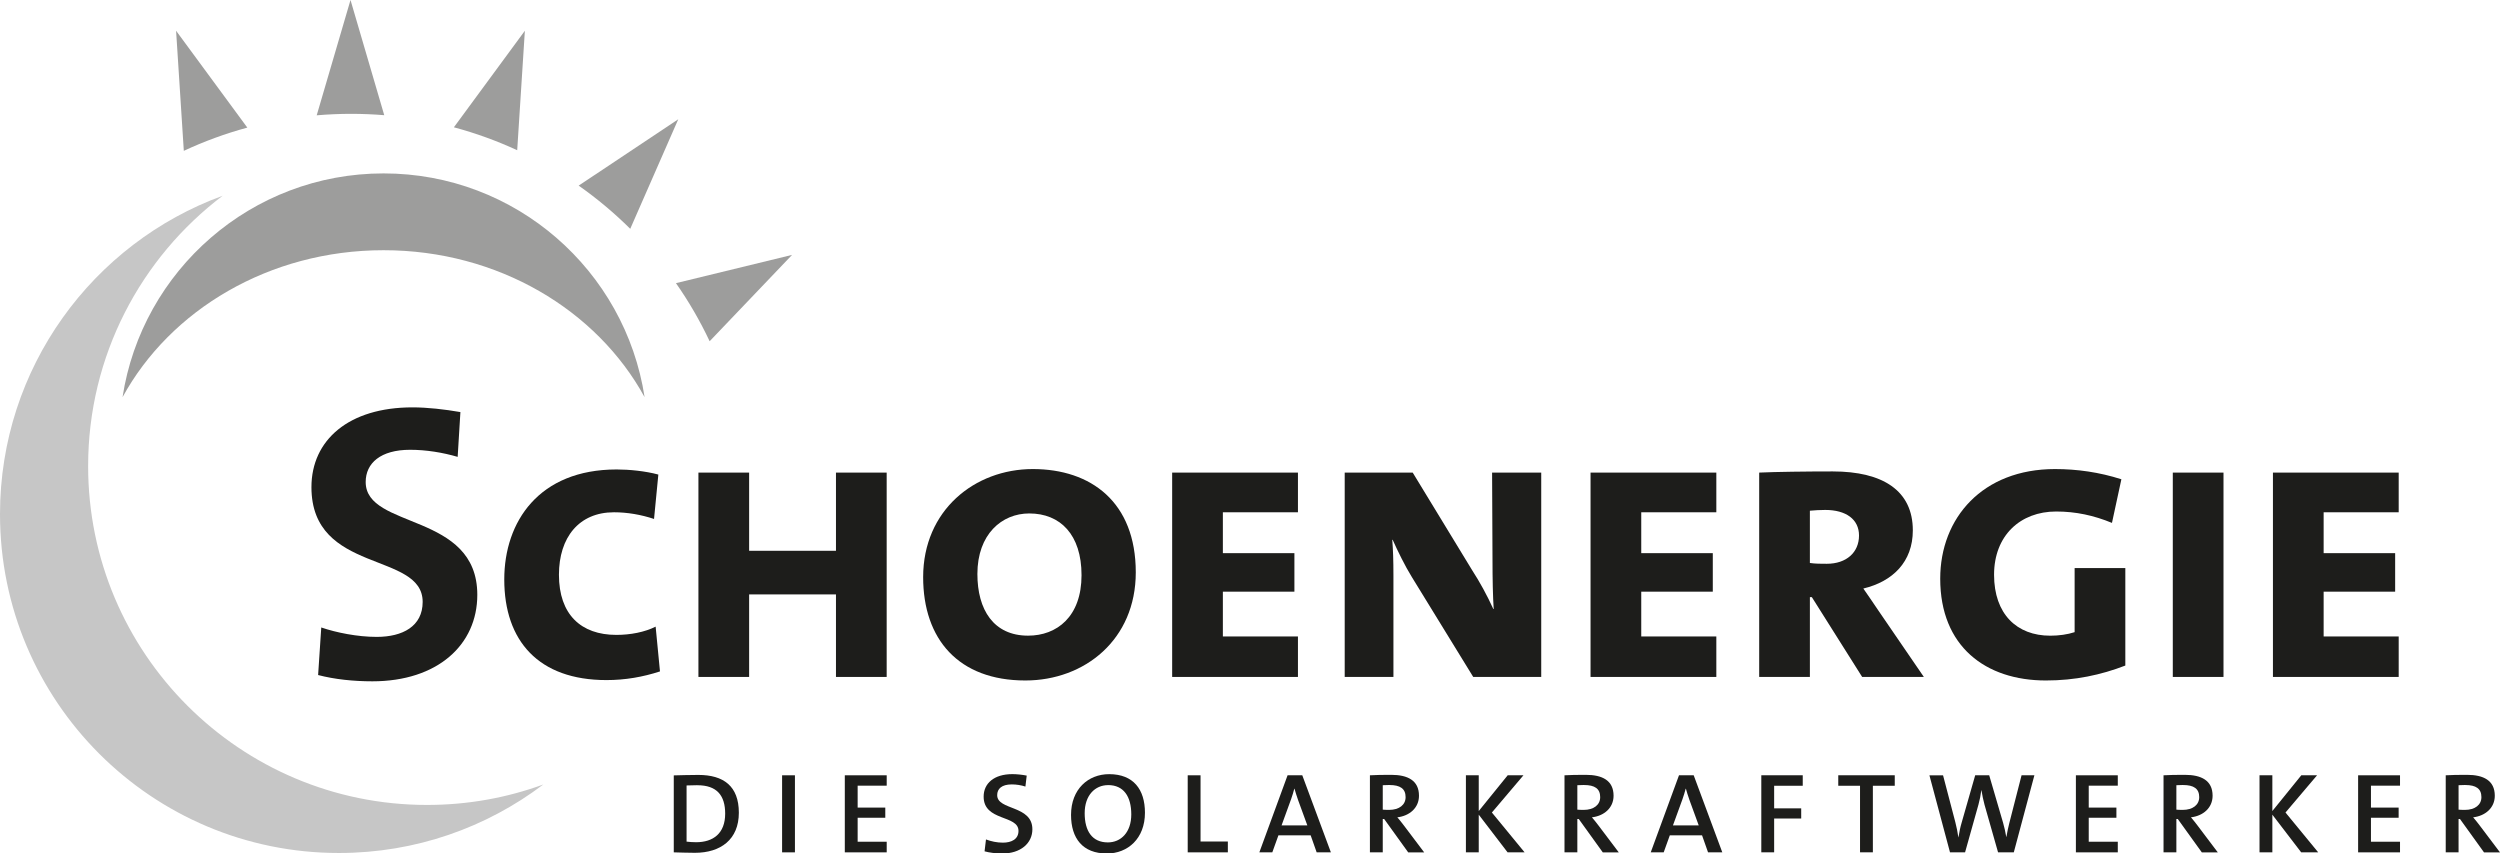<?xml version="1.0" encoding="UTF-8"?>
<svg id="Ebene_1" data-name="Ebene 1" xmlns="http://www.w3.org/2000/svg" viewBox="0 0 812.11 277.25">
  <defs>
    <style>
      .cls-1 {
        fill: #c6c6c6;
      }

      .cls-1, .cls-2, .cls-3 {
        stroke-width: 0px;
      }

      .cls-2 {
        fill: #9d9d9c;
      }

      .cls-3 {
        fill: #1d1d1b;
      }
    </style>
  </defs>
  <g>
    <path class="cls-3" d="m225.71,277.03c-2.64,0-4.82-.11-6.84-.15v-25c2.03-.04,5.01-.15,7.99-.15,8.14,0,13.15,3.6,13.15,12.28s-5.89,13.02-14.3,13.02Zm.84-21.96c-1.26,0-2.6.04-3.52.08v18.25c.84.11,2.1.19,3.1.19,5.54,0,9.44-2.86,9.44-9.27,0-5.94-2.71-9.24-9.02-9.24Z"/>
    <path class="cls-3" d="m254.06,276.88v-25.03h4.17v25.03h-4.17Z"/>
    <path class="cls-3" d="m274.43,276.88v-25.03h13.61v3.37h-9.44v7.12h8.98v3.3h-8.98v7.79h9.44v3.45h-13.61Z"/>
    <path class="cls-3" d="m325.64,277.25c-2.22,0-4.17-.26-5.81-.7l.46-3.86c1.68.63,3.56,1.04,5.51,1.04,2.71,0,5.05-1.08,5.05-3.82,0-5.27-11.32-3.04-11.32-11.13,0-4.3,3.36-7.31,9.33-7.31,1.45,0,3.25.19,4.66.48l-.42,3.56c-1.38-.45-2.91-.7-4.43-.7-3.25,0-4.74,1.41-4.74,3.49,0,5.01,11.43,3.19,11.43,11.09,0,4.56-3.86,7.86-9.71,7.86Z"/>
    <path class="cls-3" d="m359.54,277.25c-7.84,0-11.62-4.93-11.62-12.53,0-8.38,5.58-13.24,12.39-13.24,7.84,0,11.62,4.93,11.62,12.54,0,8.38-5.58,13.24-12.39,13.24Zm.42-22.21c-4.24,0-7.61,3.3-7.61,9.12s2.45,9.49,7.53,9.49c4.24,0,7.61-3.26,7.61-9.09s-2.48-9.53-7.53-9.53Z"/>
    <path class="cls-3" d="m385.82,276.88v-25.03h4.17v21.51h8.87v3.52h-13.04Z"/>
    <path class="cls-3" d="m427.71,276.88l-1.95-5.53h-10.47l-1.99,5.53h-4.21l9.17-25.03h4.78l9.29,25.03h-4.62Zm-6.12-17.25c-.42-1.22-.8-2.37-1.07-3.41h-.08c-.27,1.04-.61,2.19-1.03,3.37l-3.1,8.53h8.37l-3.1-8.49Z"/>
    <path class="cls-3" d="m457.44,276.88l-7.8-10.83h-.46v10.83h-4.17v-25.03c1.87-.11,4.01-.15,6.92-.15,5.35,0,9.02,1.82,9.02,6.79,0,4.01-3.17,6.57-7.03,7.01.73.89,1.53,1.82,2.14,2.67l6.58,8.72h-5.2Zm-6.08-21.88c-.84,0-1.57.04-2.18.07v7.94c.38.04,1.11.08,2.03.08,3.36,0,5.39-1.67,5.39-4.15,0-2.74-1.76-3.93-5.24-3.93Z"/>
    <path class="cls-3" d="m489.73,276.88l-9.37-12.24v12.24h-4.17v-25.03h4.17v11.61l9.4-11.61h5.12l-10.25,12.09,10.63,12.94h-5.54Z"/>
    <path class="cls-3" d="m520.65,276.88l-7.8-10.83h-.46v10.83h-4.17v-25.03c1.87-.11,4.01-.15,6.92-.15,5.35,0,9.02,1.82,9.02,6.79,0,4.01-3.17,6.57-7.03,7.01.73.89,1.53,1.82,2.14,2.67l6.58,8.72h-5.2Zm-6.08-21.88c-.84,0-1.57.04-2.18.07v7.94c.38.04,1.11.08,2.03.08,3.36,0,5.39-1.67,5.39-4.15,0-2.74-1.76-3.93-5.24-3.93Z"/>
    <path class="cls-3" d="m554.85,276.88l-1.95-5.53h-10.47l-1.99,5.53h-4.21l9.18-25.03h4.78l9.29,25.03h-4.63Zm-6.12-17.25c-.42-1.22-.8-2.37-1.07-3.41h-.08c-.27,1.04-.61,2.19-1.03,3.37l-3.1,8.53h8.37l-3.1-8.49Z"/>
    <path class="cls-3" d="m576.32,255.25v7.34h8.79v3.3h-8.79v10.98h-4.17v-25.03h13.46v3.41h-9.29Z"/>
    <path class="cls-3" d="m608.39,255.25v21.62h-4.17v-21.62h-7.07v-3.41h18.35v3.41h-7.11Z"/>
    <path class="cls-3" d="m654.18,276.88h-5.12l-4.4-15.47c-.42-1.52-.73-3.12-1-4.71h-.04c-.19,1.56-.5,3.08-.92,4.64l-4.36,15.54h-4.89l-6.69-25.03h4.43l3.98,15.2c.42,1.67.76,3.26.99,4.93h.04c.27-1.63.57-3.23,1.03-4.75l4.4-15.39h4.55l4.51,15.43c.38,1.34.77,3,1.03,4.6h.04c.27-1.56.57-2.97.92-4.38l4.01-15.65h4.17l-6.69,25.03Z"/>
    <path class="cls-3" d="m674.34,276.88v-25.03h13.61v3.37h-9.44v7.12h8.99v3.3h-8.99v7.79h9.44v3.45h-13.61Z"/>
    <path class="cls-3" d="m715.24,276.88l-7.8-10.83h-.46v10.83h-4.17v-25.03c1.87-.11,4.01-.15,6.92-.15,5.35,0,9.02,1.82,9.02,6.79,0,4.01-3.17,6.57-7.03,7.01.73.89,1.53,1.82,2.14,2.67l6.58,8.72h-5.2Zm-6.08-21.88c-.84,0-1.57.04-2.18.07v7.94c.38.04,1.11.08,2.03.08,3.36,0,5.39-1.67,5.39-4.15,0-2.74-1.76-3.93-5.24-3.93Z"/>
    <path class="cls-3" d="m747.53,276.88l-9.37-12.24v12.24h-4.17v-25.03h4.17v11.61l9.4-11.61h5.12l-10.25,12.09,10.63,12.94h-5.54Z"/>
    <path class="cls-3" d="m766.02,276.88v-25.03h13.61v3.37h-9.44v7.12h8.99v3.3h-8.99v7.79h9.44v3.45h-13.61Z"/>
    <path class="cls-3" d="m806.91,276.88l-7.8-10.83h-.46v10.83h-4.17v-25.03c1.87-.11,4.01-.15,6.92-.15,5.35,0,9.02,1.82,9.02,6.79,0,4.01-3.17,6.57-7.03,7.01.73.89,1.53,1.82,2.14,2.67l6.58,8.72h-5.2Zm-6.08-21.88c-.84,0-1.57.04-2.18.07v7.94c.38.04,1.11.08,2.03.08,3.36,0,5.39-1.67,5.39-4.15,0-2.74-1.76-3.93-5.24-3.93Z"/>
  </g>
  <g>
    <path class="cls-3" d="m155.05,193.22c0-26.93-36.26-21.19-36.26-36.64,0-6.13,4.85-10.47,14.43-10.47,5.23,0,10.6.89,15.45,2.3l.89-14.55c-5.11-.89-10.72-1.53-15.58-1.53-20.68,0-32.81,10.6-32.81,25.92,0,28.34,36.13,20.81,36.13,37.28,0,7.92-6.51,11.36-14.94,11.36-6.26,0-13.15-1.4-18-3.06l-1.02,15.45c5.36,1.4,11.49,2.04,17.62,2.04,21.19,0,34.09-11.87,34.09-28.09h0Z"/>
    <path class="cls-3" d="m214.39,218.11l-1.41-14.55c-3.57,1.79-8.17,2.68-12.77,2.68-11.49,0-18.64-6.64-18.64-19.53,0-12.13,6.51-20.3,17.87-20.3,4.34,0,8.81.77,13.02,2.17l1.4-14.42c-4.21-1.15-9.57-1.66-13.53-1.66-25.28,0-36.52,16.98-36.52,35.74,0,19.92,11.11,32.68,33.2,32.68,6.13,0,11.87-1.02,17.36-2.81h0Z"/>
    <polygon class="cls-3" points="288.03 219.9 288.03 153.52 271.56 153.52 271.56 178.92 243.35 178.92 243.35 153.52 226.88 153.52 226.88 219.9 243.35 219.9 243.35 193.09 271.56 193.09 271.56 219.9 288.03 219.9 288.03 219.9"/>
    <path class="cls-3" d="m368.95,185.94c0-22.85-14.56-33.57-33.45-33.57s-35.62,13.41-35.62,35.11c0,20.17,11.49,33.57,33.19,33.57,19.28,0,35.88-13.28,35.88-35.11h0Zm-17.62.89c0,13.53-8.04,19.66-17.36,19.66-11.23,0-16.47-8.43-16.47-20.04,0-12.89,7.92-19.66,16.85-19.66,10.09,0,16.98,6.89,16.98,20.04h0Z"/>
    <polygon class="cls-3" points="421.63 219.9 421.63 206.75 397.24 206.75 397.24 192.2 420.48 192.2 420.48 179.69 397.24 179.69 397.24 166.41 421.63 166.41 421.63 153.52 380.77 153.52 380.77 219.9 421.63 219.9 421.63 219.9"/>
    <path class="cls-3" d="m500.66,219.9v-66.38h-15.96l.13,27.96c0,6.89.13,12.38.39,16.34h-.13c-2.04-4.47-4.34-8.68-6.9-12.64l-19.28-31.66h-22.09v66.38h15.83v-32.81c0-5.24-.13-8.55-.38-11.74h.13c1.66,3.7,3.96,8.42,6.25,12.13l19.92,32.42h22.09Z"/>
    <polygon class="cls-3" points="557.54 219.9 557.54 206.75 533.15 206.75 533.15 192.2 556.39 192.2 556.39 179.69 533.15 179.69 533.15 166.41 557.54 166.41 557.54 153.52 516.68 153.52 516.68 219.9 557.54 219.9 557.54 219.9"/>
    <path class="cls-3" d="m624.95,219.9l-14.68-21.44c-1.91-2.81-3.7-5.49-4.98-7.28,9.57-2.29,16.08-8.68,16.08-18.89,0-12.89-9.7-19.15-26.04-19.15-8.42,0-18.51.13-23.87.38v66.38h16.47v-25.92h.64l16.34,25.92h20.04Zm-21.06-45.95c0,5.49-4.08,9.19-10.47,9.19-1.79,0-3.83,0-5.49-.26v-16.98c1.53-.13,3.19-.25,4.98-.25,6.77,0,10.98,3.06,10.98,8.3h0Z"/>
    <path class="cls-3" d="m690.4,216.2v-31.66h-16.47v20.81c-2.3.76-5.11,1.15-7.92,1.15-10.85,0-18.25-7.02-18.25-19.79s8.55-20.55,20.17-20.55c6.39,0,12.26,1.28,18.13,3.7l3.06-14.17c-7.15-2.3-14.42-3.32-21.57-3.32-23.49,0-37.28,15.83-37.28,35.62,0,21.96,14.68,33.06,34.34,33.06,9.45,0,17.88-1.79,25.79-4.85h0Z"/>
    <polygon class="cls-3" points="722.29 219.9 722.29 153.52 705.82 153.52 705.82 219.9 722.29 219.9 722.29 219.9"/>
    <polygon class="cls-3" points="779.2 219.9 779.2 206.75 754.82 206.75 754.82 192.2 778.05 192.2 778.05 179.69 754.82 179.69 754.82 166.41 779.2 166.41 779.2 153.52 738.35 153.52 738.35 219.9 779.2 219.9 779.2 219.9"/>
    <path class="cls-1" d="m0,167.02c0-47.53,30.13-88.03,72.34-103.44-26.55,20.1-43.71,51.96-43.71,87.82,0,60.8,49.29,110.08,110.1,110.08,13.27,0,25.99-2.34,37.77-6.65-18.46,13.97-41.46,22.26-66.39,22.26C49.29,277.1,0,227.82,0,167.02h0Z"/>
    <path class="cls-2" d="m39.81,129.01c6.3-41.15,41.86-72.68,84.79-72.68s78.49,31.52,84.79,72.68c-15.46-28.28-47.62-47.73-84.79-47.73s-69.33,19.44-84.79,47.73h0Z"/>
    <path class="cls-2" d="m102.88,37.46L113.86,0l10.96,37.42c-3.54-.29-7.12-.44-10.74-.44s-7.51.16-11.2.48h0Z"/>
    <path class="cls-2" d="m59.71,49l-2.51-39.01,23.14,31.46c-7.14,1.94-14.04,4.47-20.63,7.55h0Z"/>
    <path class="cls-2" d="m147.44,41.35l23.06-31.36-2.49,38.81c-6.58-3.04-13.45-5.54-20.57-7.45h0Z"/>
    <path class="cls-2" d="m187.97,60.3l32.36-21.56-15.6,35.59c-5.17-5.13-10.77-9.83-16.75-14.03h0Z"/>
    <path class="cls-2" d="m219.58,91.98l37.72-9.18-26.78,28.05c-3.12-6.62-6.78-12.93-10.94-18.87h0Z"/>
  </g>
</svg>